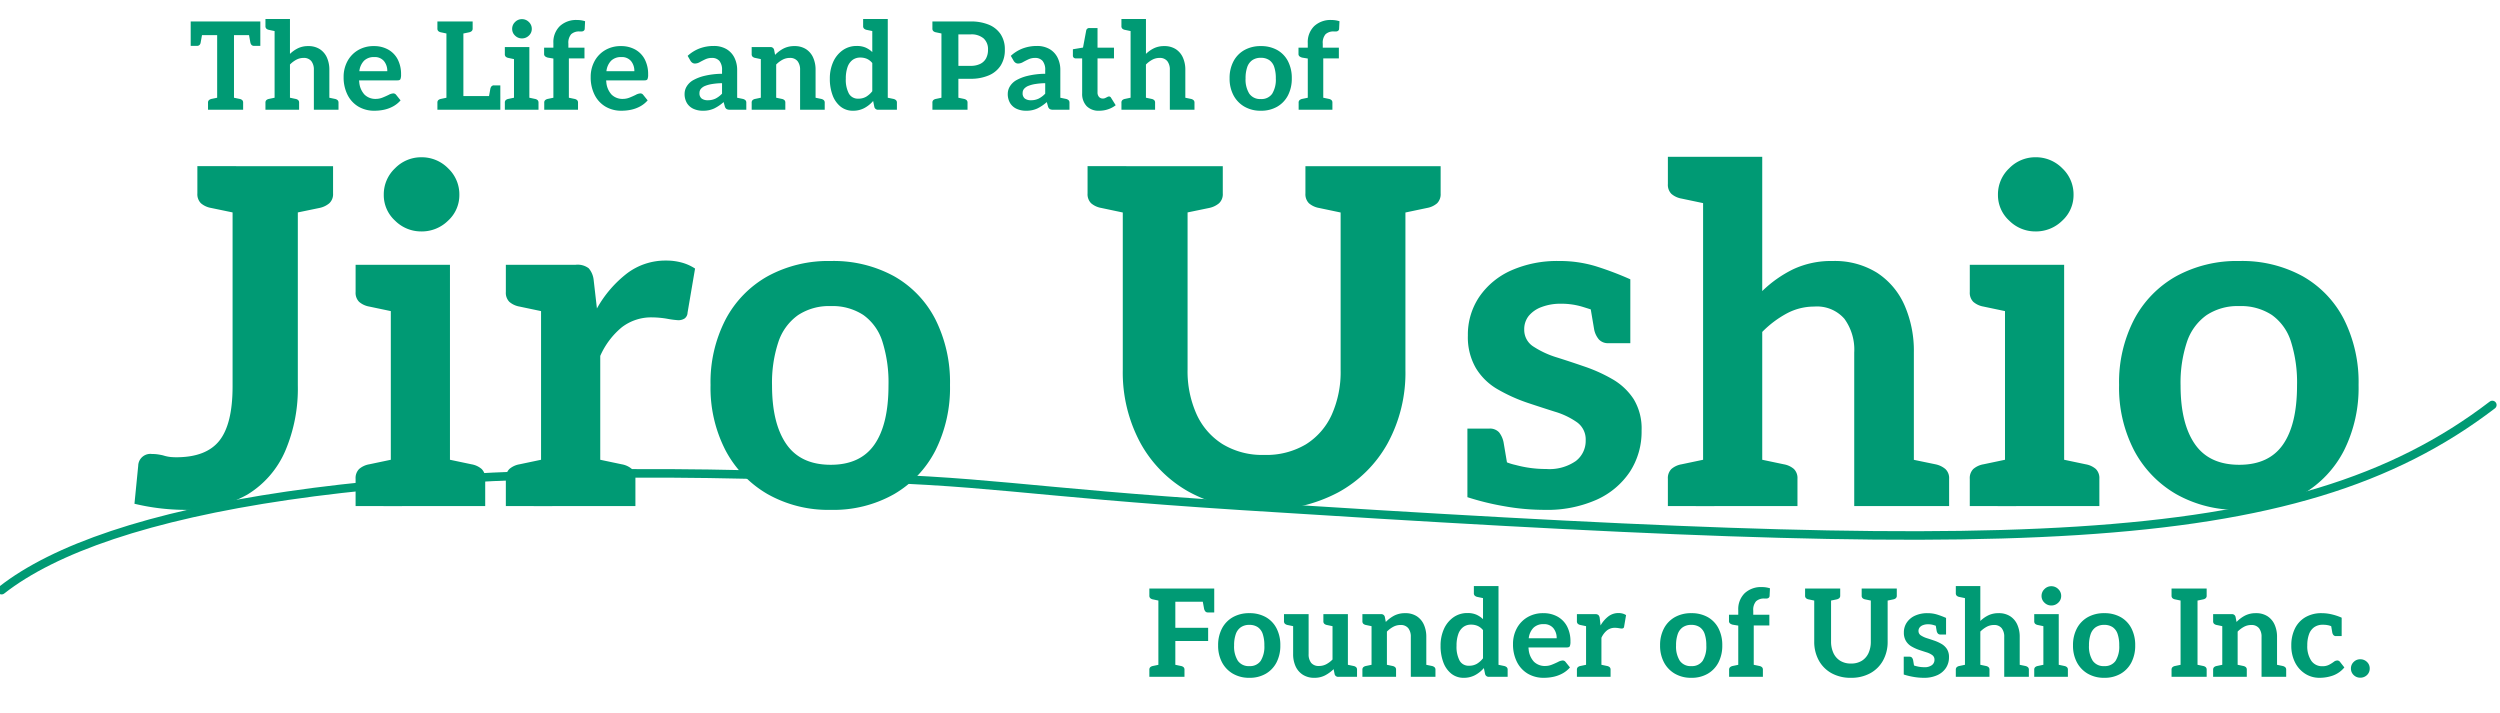 <svg xmlns="http://www.w3.org/2000/svg" width="410" height="117"><defs><clipPath id="a"><path data-name="長方形 4336" transform="translate(79 618)" fill="#fff" stroke="#707070" d="M0 0h410v117H0z"/></clipPath></defs><g data-name="マスクグループ 36" clip-path="url(#a)" transform="translate(-79 -618)"><g data-name="グループ 2712"><path data-name="パス 1280" d="M109.213 701.616a36.144 36.144 0 0 1-8.162-1l.616-6.238a1.989 1.989 0 0 1 2.233-1.925q.385 0 .77.038a9.855 9.855 0 0 1 1.078.193 6.3 6.3 0 0 0 1.271.269q.5.038.885.038 4.928 0 7.084-2.734t2.156-8.893v-36.112h10.7v35.959a26.058 26.058 0 0 1-2.079 10.78 15.58 15.58 0 0 1-6.2 7.122 19.65 19.65 0 0 1-10.352 2.503Zm9.779-56.364-.924 7.777-4.466-.929a3.435 3.435 0 0 1-1.656-.77 2.108 2.108 0 0 1-.577-1.617v-4.466Zm14.63 0v4.466a2.035 2.035 0 0 1-.616 1.617 3.658 3.658 0 0 1-1.617.77l-4.466.924-.924-7.777ZM143.093 701v-39.578h9.7V701Zm-5.775 0v-4.466a2.108 2.108 0 0 1 .578-1.617 3.435 3.435 0 0 1 1.655-.77l4.389-.924 1 7.777Zm13.629 0 1-7.777 4.389.924a3.435 3.435 0 0 1 1.656.77 2.108 2.108 0 0 1 .582 1.617V701Zm-6.006-39.578-1 7.777-4.389-.924a3.435 3.435 0 0 1-1.655-.77 2.108 2.108 0 0 1-.578-1.617v-4.466Zm3.157-5.467a6.037 6.037 0 0 1-4.312-1.771 5.662 5.662 0 0 1-1.848-4.235 5.871 5.871 0 0 1 1.848-4.349 5.971 5.971 0 0 1 4.312-1.809 6.06 6.06 0 0 1 4.389 1.809 5.871 5.871 0 0 1 1.848 4.351 5.662 5.662 0 0 1-1.848 4.235 6.127 6.127 0 0 1-4.389 1.769ZM167.733 701v-39.578h5.7a2.987 2.987 0 0 1 2.116.578 3.491 3.491 0 0 1 .808 1.887l.539 4.7a18.852 18.852 0 0 1 4.966-5.775 10.413 10.413 0 0 1 6.353-2.079 9.513 9.513 0 0 1 2.657.347 7.619 7.619 0 0 1 2.118.963l-1.232 7.238a1.223 1.223 0 0 1-.5.962 1.9 1.9 0 0 1-1.04.27 14.717 14.717 0 0 1-1.771-.231 15.176 15.176 0 0 0-2.464-.231 7.907 7.907 0 0 0-5 1.617 12.721 12.721 0 0 0-3.542 4.7V701Zm7.854 0 1-7.777 4.387.924a3.435 3.435 0 0 1 1.656.77 2.108 2.108 0 0 1 .577 1.617V701Zm-13.629 0v-4.466a2.108 2.108 0 0 1 .578-1.617 3.435 3.435 0 0 1 1.655-.77l4.389-.924 1 7.777Zm7.623-39.578-1 7.777-4.389-.924a3.435 3.435 0 0 1-1.655-.77 2.108 2.108 0 0 1-.578-1.617v-4.466Zm45.661-.616a20.64 20.64 0 0 1 10.395 2.5 17.021 17.021 0 0 1 6.776 7.084 22.938 22.938 0 0 1 2.387 10.742 22.938 22.938 0 0 1-2.387 10.741 17.524 17.524 0 0 1-6.776 7.161 20.149 20.149 0 0 1-10.395 2.582 20.2 20.2 0 0 1-10.356-2.58 17.969 17.969 0 0 1-6.892-7.161 22.347 22.347 0 0 1-2.464-10.741 22.347 22.347 0 0 1 2.464-10.742 17.45 17.45 0 0 1 6.892-7.084 20.7 20.7 0 0 1 10.356-2.502Zm0 33.418q4.851 0 7.161-3.311t2.31-9.7a22.224 22.224 0 0 0-1-7.2 8.445 8.445 0 0 0-3.119-4.351 9.2 9.2 0 0 0-5.351-1.463 9.208 9.208 0 0 0-5.39 1.5 8.776 8.776 0 0 0-3.2 4.389 21.19 21.19 0 0 0-1.039 7.123q0 6.237 2.348 9.625t7.28 3.388Zm71.071 7.392a24.633 24.633 0 0 1-12.281-2.926 20.417 20.417 0 0 1-8.047-8.124 24.344 24.344 0 0 1-2.849-11.9v-33.414h10.626v33.341a17.229 17.229 0 0 0 1.463 7.315 11.284 11.284 0 0 0 4.273 4.928 12.528 12.528 0 0 0 6.814 1.771 12.7 12.7 0 0 0 6.853-1.733 11.161 11.161 0 0 0 4.235-4.851 17.165 17.165 0 0 0 1.463-7.354v-33.417h10.626v33.418a24.148 24.148 0 0 1-2.926 12.05 20.417 20.417 0 0 1-8.124 8.046 24.836 24.836 0 0 1-12.126 2.85Zm-21.329-56.364-1 7.777-4.39-.929a3.435 3.435 0 0 1-1.656-.77 2.108 2.108 0 0 1-.577-1.617v-4.466Zm14.553 0v4.466a2.035 2.035 0 0 1-.616 1.617 3.658 3.658 0 0 1-1.617.77l-4.466.924-.924-7.777Zm21.175 0-1 7.777-4.389-.924a3.435 3.435 0 0 1-1.656-.77 2.108 2.108 0 0 1-.577-1.617v-4.466Zm14.553 0v4.466a2.108 2.108 0 0 1-.577 1.617 3.435 3.435 0 0 1-1.655.77l-4.389.924-1-7.777Zm17.094 56.364a37.807 37.807 0 0 1-6.776-.616 43.532 43.532 0 0 1-5.929-1.463v-6.545l4.62-.154a9.276 9.276 0 0 0 3.311 1.424 18.845 18.845 0 0 0 5 .654 7.6 7.6 0 0 0 4.851-1.309 4.158 4.158 0 0 0 1.617-3.388 3.45 3.45 0 0 0-1.424-2.965 12.5 12.5 0 0 0-3.619-1.733q-2.194-.693-4.5-1.463a27.087 27.087 0 0 1-4.928-2.233 9.964 9.964 0 0 1-3.542-3.465 10.066 10.066 0 0 1-1.309-5.313 11.086 11.086 0 0 1 1.887-6.391 12.457 12.457 0 0 1 5.236-4.312 18.544 18.544 0 0 1 7.816-1.54 20.278 20.278 0 0 1 6.121.885 52.832 52.832 0 0 1 5.583 2.118v4.851l-4.851.616q-1.386-.462-3-.962a11.932 11.932 0 0 0-3.542-.5 8.661 8.661 0 0 0-3.157.539 4.877 4.877 0 0 0-2.118 1.463 3.487 3.487 0 0 0-.732 2.234 3.229 3.229 0 0 0 1.54 2.81 14.934 14.934 0 0 0 3.85 1.771q2.31.732 4.312 1.424a25.54 25.54 0 0 1 4.736 2.118 10.229 10.229 0 0 1 3.5 3.273 9.267 9.267 0 0 1 1.309 5.159 12.046 12.046 0 0 1-1.925 6.776 12.882 12.882 0 0 1-5.467 4.581 19.864 19.864 0 0 1-8.47 1.656Zm7.161-35.035 6.853 1.694v6.006h-3.542a2.035 2.035 0 0 1-1.617-.616 3.658 3.658 0 0 1-.77-1.617ZM326.507 696l-6.853-1.7v-6.006h3.542a2.015 2.015 0 0 1 1.656.616 3.929 3.929 0 0 1 .732 1.617Zm31.8 5v-57.288h9.7v22.022a19.641 19.641 0 0 1 5.082-3.58 14.633 14.633 0 0 1 6.468-1.348 13.083 13.083 0 0 1 7.276 1.925 12.187 12.187 0 0 1 4.5 5.313 18.611 18.611 0 0 1 1.54 7.777V701h-9.779v-25.179a8.592 8.592 0 0 0-1.617-5.544 5.958 5.958 0 0 0-4.928-2 9.519 9.519 0 0 0-4.5 1.117 16.875 16.875 0 0 0-4.042 3.042V701Zm32.725 0 .924-7.777 4.466.924a3.658 3.658 0 0 1 1.617.77 2.035 2.035 0 0 1 .616 1.617V701Zm-38.5 0v-4.466a2.108 2.108 0 0 1 .577-1.617 3.435 3.435 0 0 1 1.656-.77l4.389-.924 1 7.777Zm7.623-57.288-1 7.777-4.389-.924a3.435 3.435 0 0 1-1.656-.77 2.108 2.108 0 0 1-.577-1.617v-4.466ZM366.162 701l1-7.777 4.389.924a3.435 3.435 0 0 1 1.655.77 2.108 2.108 0 0 1 .578 1.617V701Zm41.657 0v-39.578h9.7V701Zm-5.775 0v-4.466a2.108 2.108 0 0 1 .577-1.617 3.435 3.435 0 0 1 1.656-.77l4.389-.924 1 7.777Zm13.63 0 1-7.777 4.389.924a3.435 3.435 0 0 1 1.656.77 2.108 2.108 0 0 1 .577 1.617V701Zm-6.006-39.578-1 7.777-4.389-.924a3.435 3.435 0 0 1-1.656-.77 2.108 2.108 0 0 1-.577-1.617v-4.466Zm3.157-5.467a6.037 6.037 0 0 1-4.312-1.771 5.662 5.662 0 0 1-1.848-4.235 5.871 5.871 0 0 1 1.848-4.351 5.971 5.971 0 0 1 4.312-1.809 6.06 6.06 0 0 1 4.389 1.809 5.871 5.871 0 0 1 1.848 4.351 5.662 5.662 0 0 1-1.848 4.235 6.127 6.127 0 0 1-4.39 1.771Zm33.418 4.851a20.641 20.641 0 0 1 10.4 2.5 17.022 17.022 0 0 1 6.776 7.084 22.938 22.938 0 0 1 2.387 10.742 22.938 22.938 0 0 1-2.387 10.741 17.525 17.525 0 0 1-6.776 7.161 20.15 20.15 0 0 1-10.4 2.58 20.2 20.2 0 0 1-10.357-2.58 17.969 17.969 0 0 1-6.891-7.161 22.347 22.347 0 0 1-2.464-10.741 22.347 22.347 0 0 1 2.464-10.742 17.45 17.45 0 0 1 6.891-7.084 20.7 20.7 0 0 1 10.356-2.5Zm0 33.418q4.851 0 7.161-3.311t2.31-9.7a22.224 22.224 0 0 0-1-7.2 8.445 8.445 0 0 0-3.118-4.351 9.2 9.2 0 0 0-5.352-1.463 9.208 9.208 0 0 0-5.39 1.5 8.776 8.776 0 0 0-3.2 4.389 21.189 21.189 0 0 0-1.04 7.123q0 6.237 2.349 9.625t7.279 3.388Z" fill="#009a74"/><path data-name="パス 1279" d="M114.614 636v-12.24h-4.34v-2.24h11.42v2.24h-4.32V636Zm-1.5 0v-1.16a.528.528 0 0 1 .16-.42.95.95 0 0 1 .42-.2l1.16-.24.24 2.02Zm3.78 0 .24-2.02 1.16.24a.892.892 0 0 1 .43.2.548.548 0 0 1 .15.42V636Zm2.86-12.72 1.94.48v1.76h-1.02a.548.548 0 0 1-.42-.15.892.892 0 0 1-.2-.43Zm-7.54 0-.3 1.66a.736.736 0 0 1-.19.43.554.554 0 0 1-.41.15h-1.04v-1.76Zm11.82 12.72v-14.88h2.52v5.72a5.1 5.1 0 0 1 1.32-.93 3.8 3.8 0 0 1 1.68-.35 3.4 3.4 0 0 1 1.89.5 3.165 3.165 0 0 1 1.17 1.38 4.834 4.834 0 0 1 .4 2.02V636h-2.54v-6.54a2.232 2.232 0 0 0-.42-1.44 1.547 1.547 0 0 0-1.28-.52 2.473 2.473 0 0 0-1.17.29 4.383 4.383 0 0 0-1.05.79V636Zm8.5 0 .24-2.02 1.16.24a.95.95 0 0 1 .42.2.528.528 0 0 1 .16.42V636Zm-10 0v-1.16a.548.548 0 0 1 .15-.42.892.892 0 0 1 .43-.2l1.14-.24.26 2.02Zm1.98-14.88-.26 2.02-1.14-.24a.892.892 0 0 1-.43-.2.548.548 0 0 1-.15-.42v-1.16Zm1.56 14.88.26-2.02 1.14.24a.892.892 0 0 1 .43.2.548.548 0 0 1 .15.42V636Zm14.36.16a5.075 5.075 0 0 1-2.68-.69 4.666 4.666 0 0 1-1.77-1.94 6.338 6.338 0 0 1-.63-2.89 5.37 5.37 0 0 1 .62-2.59 4.66 4.66 0 0 1 1.74-1.82 4.967 4.967 0 0 1 2.6-.67 4.7 4.7 0 0 1 2.35.57 3.9 3.9 0 0 1 1.56 1.61 5.238 5.238 0 0 1 .55 2.48 1.939 1.939 0 0 1-.1.75q-.1.21-.48.21h-6.3v.12a.377.377 0 0 0 .02.12 3.4 3.4 0 0 0 .87 2.1 2.548 2.548 0 0 0 1.87.7 2.919 2.919 0 0 0 1.09-.22q.55-.22 1.01-.45a1.785 1.785 0 0 1 .74-.23.568.568 0 0 1 .46.22l.74.92a4.4 4.4 0 0 1-1.25 1 5.489 5.489 0 0 1-1.48.54 7.5 7.5 0 0 1-1.53.16Zm-2.5-6.48h4.58a2.535 2.535 0 0 0-.54-1.66 1.947 1.947 0 0 0-1.6-.66 2.278 2.278 0 0 0-1.67.6 2.911 2.911 0 0 0-.77 1.72Zm14.28 6.32v-14.48h2.78v12.24h6.06V636Zm6.9-1.78.3-1.64a.892.892 0 0 1 .2-.43.548.548 0 0 1 .42-.15h1.02v1.76Zm-8.38 1.78v-1.16a.548.548 0 0 1 .15-.42.892.892 0 0 1 .43-.2l1.14-.24.26 2.02Zm1.98-14.48-.26 2.02-1.14-.24a.892.892 0 0 1-.43-.2.548.548 0 0 1-.15-.42v-1.16Zm3.8 0v1.16a.528.528 0 0 1-.16.42.95.95 0 0 1-.42.2l-1.16.24-.24-2.02Zm6.78 14.48v-10.28h2.52V636Zm-1.5 0v-1.16a.548.548 0 0 1 .15-.42.892.892 0 0 1 .43-.2l1.14-.24.26 2.02Zm3.54 0 .26-2.02 1.14.24a.892.892 0 0 1 .43.2.548.548 0 0 1 .15.42V636Zm-1.56-10.28-.26 2.02-1.14-.24a.892.892 0 0 1-.43-.2.548.548 0 0 1-.15-.42v-1.16Zm.82-1.42a1.568 1.568 0 0 1-1.12-.46 1.471 1.471 0 0 1-.48-1.1 1.525 1.525 0 0 1 .48-1.13 1.551 1.551 0 0 1 1.12-.47 1.574 1.574 0 0 1 1.14.47 1.525 1.525 0 0 1 .48 1.13 1.471 1.471 0 0 1-.48 1.1 1.591 1.591 0 0 1-1.14.46Zm5.16 11.7v-8.4l-.86-.14a1.209 1.209 0 0 1-.47-.2.488.488 0 0 1-.19-.42v-1.02h1.52v-.76a3.663 3.663 0 0 1 1.05-2.77 3.911 3.911 0 0 1 2.83-1.01 4.406 4.406 0 0 1 .68.05 4.444 4.444 0 0 1 .64.15l-.06 1.24a.413.413 0 0 1-.18.34.6.6 0 0 1-.32.1h-.34a1.9 1.9 0 0 0-1.38.45 2.122 2.122 0 0 0-.46 1.55v.66h2.64v1.76h-2.56V636Zm-1.5 0v-1.16a.528.528 0 0 1 .16-.42.95.95 0 0 1 .42-.2l1.16-.24.24 2.02Zm3.56 0 .26-2.02 1.14.24a.892.892 0 0 1 .43.2.548.548 0 0 1 .15.42V636Zm9.14.16a5.075 5.075 0 0 1-2.68-.69 4.666 4.666 0 0 1-1.77-1.94 6.338 6.338 0 0 1-.63-2.89 5.369 5.369 0 0 1 .62-2.59 4.66 4.66 0 0 1 1.74-1.82 4.967 4.967 0 0 1 2.6-.67 4.7 4.7 0 0 1 2.35.57 3.9 3.9 0 0 1 1.56 1.61 5.238 5.238 0 0 1 .55 2.48 1.939 1.939 0 0 1-.1.75q-.1.21-.48.21h-6.3v.12a.378.378 0 0 0 .02.12 3.4 3.4 0 0 0 .87 2.1 2.548 2.548 0 0 0 1.87.7 2.918 2.918 0 0 0 1.09-.22q.55-.22 1.01-.45a1.785 1.785 0 0 1 .74-.23.568.568 0 0 1 .46.22l.74.92a4.4 4.4 0 0 1-1.25 1 5.49 5.49 0 0 1-1.48.54 7.5 7.5 0 0 1-1.53.16Zm-2.5-6.48h4.58a2.535 2.535 0 0 0-.54-1.66 1.947 1.947 0 0 0-1.6-.66 2.278 2.278 0 0 0-1.67.6 2.911 2.911 0 0 0-.77 1.72Zm15.82 6.48a3.624 3.624 0 0 1-1.56-.32 2.423 2.423 0 0 1-1.06-.94 2.9 2.9 0 0 1-.38-1.54 2.35 2.35 0 0 1 .31-1.13 2.959 2.959 0 0 1 1.01-1.03 7.173 7.173 0 0 1 1.9-.75 12.859 12.859 0 0 1 2.92-.35v-.58a2.279 2.279 0 0 0-.43-1.53 1.574 1.574 0 0 0-1.25-.49 2.486 2.486 0 0 0-1.07.23q-.49.23-.9.46a1.615 1.615 0 0 1-.79.23.738.738 0 0 1-.45-.14 1.007 1.007 0 0 1-.29-.32l-.46-.8a6.066 6.066 0 0 1 1.97-1.22 6.544 6.544 0 0 1 2.31-.4 4.03 4.03 0 0 1 2.06.5 3.345 3.345 0 0 1 1.32 1.4 4.509 4.509 0 0 1 .46 2.08V636h-1.14a1.265 1.265 0 0 1-.57-.1.751.751 0 0 1-.31-.44l-.2-.72a7 7 0 0 1-1.55 1.05 4.239 4.239 0 0 1-1.85.37Zm.8-1.72a2.847 2.847 0 0 0 1.27-.27 3.878 3.878 0 0 0 1.07-.81v-1.72a11.75 11.75 0 0 0-1.57.13 5.4 5.4 0 0 0-1.16.3 1.84 1.84 0 0 0-.72.48 1.022 1.022 0 0 0-.25.69 1.076 1.076 0 0 0 .37.93 1.644 1.644 0 0 0 .99.27Zm4.32 1.56.26-2.02 1.16.24a.95.95 0 0 1 .42.2.528.528 0 0 1 .16.42V636Zm4.38 0v-10.28h1.54a.587.587 0 0 1 .64.46l.16.82a5.351 5.351 0 0 1 1.4-1.05 3.849 3.849 0 0 1 1.78-.39 3.4 3.4 0 0 1 1.89.5 3.165 3.165 0 0 1 1.17 1.38 4.834 4.834 0 0 1 .4 2.02V636h-2.54v-6.54a2.232 2.232 0 0 0-.42-1.44 1.547 1.547 0 0 0-1.28-.52 2.473 2.473 0 0 0-1.17.29 4.383 4.383 0 0 0-1.05.79V636Zm-1.5 0v-1.16a.548.548 0 0 1 .15-.42.892.892 0 0 1 .43-.2l1.14-.24.26 2.02Zm3.54 0 .26-2.02 1.14.24a.892.892 0 0 1 .43.2.548.548 0 0 1 .15.42V636Zm6.46 0 .24-2.02 1.16.24a.95.95 0 0 1 .42.2.528.528 0 0 1 .16.42V636Zm-8.02-10.28-.26 2.02-1.14-.24a.892.892 0 0 1-.43-.2.548.548 0 0 1-.15-.42v-1.16Zm14.64 10.44a3.18 3.18 0 0 1-2.03-.67 4.261 4.261 0 0 1-1.31-1.85 7.515 7.515 0 0 1-.46-2.74 6.56 6.56 0 0 1 .54-2.72 4.676 4.676 0 0 1 1.54-1.92 3.9 3.9 0 0 1 2.34-.72 3.546 3.546 0 0 1 1.46.27 3.811 3.811 0 0 1 1.08.73v-5.42h2.54V636h-1.56a.605.605 0 0 1-.64-.46l-.2-.98a5.019 5.019 0 0 1-1.44 1.16 3.871 3.871 0 0 1-1.86.44Zm.86-1.98a2.506 2.506 0 0 0 1.3-.32 3.692 3.692 0 0 0 1-.9v-4.62a2.4 2.4 0 0 0-.9-.7 2.677 2.677 0 0 0-1.04-.2 2.112 2.112 0 0 0-1.31.4 2.477 2.477 0 0 0-.81 1.17 5.566 5.566 0 0 0-.28 1.89 4.831 4.831 0 0 0 .5 2.44 1.669 1.669 0 0 0 1.54.84Zm2.8-13.06-.26 2.02-1.16-.24a.95.95 0 0 1-.42-.2.528.528 0 0 1-.16-.42v-1.16Zm1.54 14.88.26-2.02 1.16.24a.95.95 0 0 1 .42.2.528.528 0 0 1 .16.42V636Zm9.3 0v-14.48h4.78a7.636 7.636 0 0 1 2.99.53 4.274 4.274 0 0 1 1.94 1.56 4.444 4.444 0 0 1 .69 2.53 4.7 4.7 0 0 1-.69 2.62 4.313 4.313 0 0 1-1.96 1.61 7.425 7.425 0 0 1-2.97.55h-2V636Zm2.78-7.2h2a3.511 3.511 0 0 0 1.58-.32 2.154 2.154 0 0 0 .96-.91 2.962 2.962 0 0 0 .32-1.43 2.371 2.371 0 0 0-.72-1.84 3.069 3.069 0 0 0-2.14-.66h-2Zm-4.26 7.2v-1.16a.548.548 0 0 1 .15-.42.892.892 0 0 1 .43-.2l1.14-.24.26 2.02Zm1.98-14.48-.26 2.02-1.14-.24a.892.892 0 0 1-.43-.2.548.548 0 0 1-.15-.42v-1.16Zm1.8 14.48.24-2.02 1.16.24a.95.95 0 0 1 .42.2.528.528 0 0 1 .16.42V636Zm11.58.16a3.624 3.624 0 0 1-1.56-.32 2.423 2.423 0 0 1-1.06-.94 2.9 2.9 0 0 1-.38-1.54 2.35 2.35 0 0 1 .31-1.13 2.959 2.959 0 0 1 1.01-1.03 7.173 7.173 0 0 1 1.9-.75 12.859 12.859 0 0 1 2.92-.35v-.58a2.279 2.279 0 0 0-.43-1.53 1.574 1.574 0 0 0-1.25-.49 2.486 2.486 0 0 0-1.07.23q-.49.23-.9.46a1.615 1.615 0 0 1-.79.23.738.738 0 0 1-.45-.14 1.007 1.007 0 0 1-.29-.32l-.46-.8a6.066 6.066 0 0 1 1.97-1.22 6.544 6.544 0 0 1 2.31-.4 4.03 4.03 0 0 1 2.06.5 3.344 3.344 0 0 1 1.32 1.4 4.509 4.509 0 0 1 .46 2.08V636h-1.14a1.265 1.265 0 0 1-.57-.1.751.751 0 0 1-.31-.44l-.2-.72a7 7 0 0 1-1.55 1.05 4.239 4.239 0 0 1-1.85.37Zm.8-1.72a2.847 2.847 0 0 0 1.27-.27 3.877 3.877 0 0 0 1.07-.81v-1.72a11.751 11.751 0 0 0-1.57.13 5.4 5.4 0 0 0-1.16.3 1.84 1.84 0 0 0-.72.48 1.022 1.022 0 0 0-.25.69 1.076 1.076 0 0 0 .37.93 1.644 1.644 0 0 0 .99.27Zm4.32 1.56.26-2.02 1.16.24a.95.95 0 0 1 .42.2.528.528 0 0 1 .16.42V636Zm6.88.16a2.736 2.736 0 0 1-2.07-.76 2.906 2.906 0 0 1-.73-2.1v-5.72h-1.04a.5.5 0 0 1-.34-.12.474.474 0 0 1-.14-.38v-1l1.66-.28.52-2.78a.5.5 0 0 1 .56-.42h1.3v3.22h2.7v1.76h-2.7v5.56a1.09 1.09 0 0 0 .24.75.814.814 0 0 0 .64.27.882.882 0 0 0 .4-.09l.34-.17a.645.645 0 0 1 .28-.08.391.391 0 0 1 .32.22l.76 1.22a4.243 4.243 0 0 1-1.24.66 4.47 4.47 0 0 1-1.46.24Zm5.14-.16v-14.88h2.52v5.72a5.1 5.1 0 0 1 1.32-.93 3.8 3.8 0 0 1 1.68-.35 3.4 3.4 0 0 1 1.89.5 3.165 3.165 0 0 1 1.17 1.38 4.834 4.834 0 0 1 .4 2.02V636h-2.54v-6.54a2.232 2.232 0 0 0-.42-1.44 1.547 1.547 0 0 0-1.28-.52 2.473 2.473 0 0 0-1.17.29 4.383 4.383 0 0 0-1.05.79V636Zm8.5 0 .24-2.02 1.16.24a.95.95 0 0 1 .42.2.528.528 0 0 1 .16.42V636Zm-10 0v-1.16a.548.548 0 0 1 .15-.42.892.892 0 0 1 .43-.2l1.14-.24.26 2.02Zm1.98-14.88-.26 2.02-1.14-.24a.892.892 0 0 1-.43-.2.548.548 0 0 1-.15-.42v-1.16Zm1.56 14.88.26-2.02 1.14.24a.892.892 0 0 1 .43.2.548.548 0 0 1 .15.42V636Zm19.32-10.44a5.361 5.361 0 0 1 2.7.65 4.421 4.421 0 0 1 1.76 1.84 5.958 5.958 0 0 1 .62 2.79 5.958 5.958 0 0 1-.62 2.79 4.552 4.552 0 0 1-1.76 1.86 5.234 5.234 0 0 1-2.7.67 5.247 5.247 0 0 1-2.69-.67 4.667 4.667 0 0 1-1.79-1.86 5.8 5.8 0 0 1-.64-2.79 5.8 5.8 0 0 1 .64-2.79 4.533 4.533 0 0 1 1.79-1.84 5.375 5.375 0 0 1 2.69-.65Zm0 8.68a2.112 2.112 0 0 0 1.86-.86 4.4 4.4 0 0 0 .6-2.52 5.773 5.773 0 0 0-.26-1.87 2.194 2.194 0 0 0-.81-1.13 2.39 2.39 0 0 0-1.39-.38 2.392 2.392 0 0 0-1.4.39 2.28 2.28 0 0 0-.83 1.14 5.5 5.5 0 0 0-.27 1.85 4.356 4.356 0 0 0 .61 2.5 2.141 2.141 0 0 0 1.89.88Zm7.7 1.76v-8.4l-.86-.14a1.209 1.209 0 0 1-.47-.2.488.488 0 0 1-.19-.42v-1.02h1.52v-.76a3.663 3.663 0 0 1 1.05-2.77 3.911 3.911 0 0 1 2.83-1.01 4.406 4.406 0 0 1 .68.05 4.444 4.444 0 0 1 .64.15l-.06 1.24a.413.413 0 0 1-.18.34.6.6 0 0 1-.32.1h-.34a1.9 1.9 0 0 0-1.38.45 2.122 2.122 0 0 0-.46 1.55v.66h2.64v1.76h-2.56V636Zm-1.5 0v-1.16a.528.528 0 0 1 .16-.42.95.95 0 0 1 .42-.2l1.16-.24.24 2.02Zm3.56 0 .26-2.02 1.14.24a.892.892 0 0 1 .43.2.548.548 0 0 1 .15.42V636Z" fill="#009a74"/><path data-name="パス 1278" d="M268.974 729v-14.48h9.16v2.16h-6.38v4.28h5.38v2.16h-5.38V729Zm7.2-12.78 1.96.46v1.76h-1.04a.52.52 0 0 1-.4-.15 1.041 1.041 0 0 1-.22-.43Zm-6.7-1.7-.26 2.02-1.14-.24a.892.892 0 0 1-.43-.2.548.548 0 0 1-.15-.42v-1.16Zm-1.98 14.48v-1.16a.548.548 0 0 1 .15-.42.892.892 0 0 1 .43-.2l1.14-.24.26 2.02Zm3.78 0 .26-2.02 1.14.24a.892.892 0 0 1 .43.2.548.548 0 0 1 .15.42V729Zm12.62-10.44a5.361 5.361 0 0 1 2.7.65 4.421 4.421 0 0 1 1.76 1.84 5.958 5.958 0 0 1 .62 2.79 5.958 5.958 0 0 1-.62 2.79 4.552 4.552 0 0 1-1.76 1.86 5.234 5.234 0 0 1-2.7.67 5.247 5.247 0 0 1-2.69-.67 4.667 4.667 0 0 1-1.79-1.86 5.8 5.8 0 0 1-.64-2.79 5.8 5.8 0 0 1 .64-2.79 4.533 4.533 0 0 1 1.79-1.84 5.375 5.375 0 0 1 2.69-.65Zm0 8.68a2.112 2.112 0 0 0 1.86-.86 4.4 4.4 0 0 0 .6-2.52 5.772 5.772 0 0 0-.26-1.87 2.194 2.194 0 0 0-.81-1.13 2.39 2.39 0 0 0-1.39-.38 2.392 2.392 0 0 0-1.4.39 2.28 2.28 0 0 0-.83 1.14 5.5 5.5 0 0 0-.27 1.85 4.356 4.356 0 0 0 .61 2.5 2.141 2.141 0 0 0 1.89.88Zm10.66 1.92a3.4 3.4 0 0 1-1.9-.51 3.218 3.218 0 0 1-1.18-1.38 4.765 4.765 0 0 1-.4-2.01v-6.54h2.54v6.54a2.224 2.224 0 0 0 .42 1.45 1.562 1.562 0 0 0 1.28.51 2.525 2.525 0 0 0 1.18-.28 4.244 4.244 0 0 0 1.04-.78v-7.44h2.52V729h-1.54a.587.587 0 0 1-.64-.46l-.16-.8a6.068 6.068 0 0 1-1.4 1.02 3.724 3.724 0 0 1-1.76.4Zm5.02-.16.26-2.02 1.14.24a.892.892 0 0 1 .43.2.548.548 0 0 1 .15.42V729Zm-8.02-10.28-.24 2.02-1.16-.24a.95.95 0 0 1-.42-.2.528.528 0 0 1-.16-.42v-1.16Zm6.46 0-.26 2.02-1.14-.24a.892.892 0 0 1-.43-.2.548.548 0 0 1-.15-.42v-1.16Zm5.92 10.28v-10.28h1.54a.587.587 0 0 1 .64.46l.16.82a5.351 5.351 0 0 1 1.4-1.05 3.849 3.849 0 0 1 1.78-.39 3.4 3.4 0 0 1 1.89.5 3.165 3.165 0 0 1 1.17 1.38 4.834 4.834 0 0 1 .4 2.02V729h-2.54v-6.54a2.232 2.232 0 0 0-.42-1.44 1.547 1.547 0 0 0-1.28-.52 2.473 2.473 0 0 0-1.17.29 4.383 4.383 0 0 0-1.05.79V729Zm-1.5 0v-1.16a.548.548 0 0 1 .15-.42.892.892 0 0 1 .43-.2l1.14-.24.26 2.02Zm3.54 0 .26-2.02 1.14.24a.892.892 0 0 1 .43.2.548.548 0 0 1 .15.42V729Zm6.46 0 .24-2.02 1.16.24a.95.95 0 0 1 .42.2.528.528 0 0 1 .16.42V729Zm-8.02-10.28-.26 2.02-1.14-.24a.892.892 0 0 1-.43-.2.548.548 0 0 1-.15-.42v-1.16Zm14.64 10.44a3.18 3.18 0 0 1-2.03-.67 4.261 4.261 0 0 1-1.31-1.85 7.515 7.515 0 0 1-.46-2.74 6.56 6.56 0 0 1 .54-2.72 4.676 4.676 0 0 1 1.54-1.92 3.9 3.9 0 0 1 2.34-.72 3.547 3.547 0 0 1 1.46.27 3.811 3.811 0 0 1 1.08.73v-5.42h2.54V729h-1.56a.605.605 0 0 1-.64-.46l-.2-.98a5.02 5.02 0 0 1-1.44 1.16 3.871 3.871 0 0 1-1.86.44Zm.86-1.98a2.506 2.506 0 0 0 1.3-.32 3.692 3.692 0 0 0 1-.9v-4.62a2.4 2.4 0 0 0-.9-.7 2.677 2.677 0 0 0-1.04-.2 2.112 2.112 0 0 0-1.31.4 2.477 2.477 0 0 0-.81 1.17 5.566 5.566 0 0 0-.28 1.89 4.831 4.831 0 0 0 .5 2.44 1.669 1.669 0 0 0 1.54.84Zm2.8-13.06-.26 2.02-1.16-.24a.95.95 0 0 1-.42-.2.528.528 0 0 1-.16-.42v-1.16Zm1.54 14.88.26-2.02 1.16.24a.95.95 0 0 1 .42.2.528.528 0 0 1 .16.42V729Zm7.96.16a5.075 5.075 0 0 1-2.68-.69 4.666 4.666 0 0 1-1.77-1.94 6.338 6.338 0 0 1-.63-2.89 5.37 5.37 0 0 1 .62-2.59 4.66 4.66 0 0 1 1.74-1.82 4.967 4.967 0 0 1 2.6-.67 4.7 4.7 0 0 1 2.35.57 3.9 3.9 0 0 1 1.56 1.61 5.238 5.238 0 0 1 .55 2.48 1.938 1.938 0 0 1-.1.75q-.1.21-.48.21h-6.3v.12a.378.378 0 0 0 .02.12 3.4 3.4 0 0 0 .87 2.1 2.548 2.548 0 0 0 1.87.7 2.919 2.919 0 0 0 1.09-.22q.55-.22 1.01-.45a1.785 1.785 0 0 1 .74-.23.568.568 0 0 1 .46.22l.74.92a4.4 4.4 0 0 1-1.25 1 5.489 5.489 0 0 1-1.48.54 7.5 7.5 0 0 1-1.53.16Zm-2.5-6.48h4.58a2.535 2.535 0 0 0-.54-1.66 1.947 1.947 0 0 0-1.6-.66 2.278 2.278 0 0 0-1.67.6 2.911 2.911 0 0 0-.77 1.72Zm9.4 6.32v-10.28h1.48a.776.776 0 0 1 .55.15.907.907 0 0 1 .21.49l.14 1.22a4.9 4.9 0 0 1 1.29-1.5 2.7 2.7 0 0 1 1.65-.54 2.471 2.471 0 0 1 .69.09 1.979 1.979 0 0 1 .55.25l-.32 1.88a.318.318 0 0 1-.13.25.493.493 0 0 1-.27.07 3.823 3.823 0 0 1-.46-.06 3.942 3.942 0 0 0-.64-.06 2.054 2.054 0 0 0-1.3.42 3.3 3.3 0 0 0-.92 1.22v6.4Zm2.04 0 .26-2.02 1.14.24a.892.892 0 0 1 .43.2.548.548 0 0 1 .15.42V729Zm-3.54 0v-1.16a.548.548 0 0 1 .15-.42.892.892 0 0 1 .43-.2l1.14-.24.26 2.02Zm1.98-10.28-.26 2.02-1.14-.24a.892.892 0 0 1-.43-.2.548.548 0 0 1-.15-.42v-1.16Zm16.78-.16a5.361 5.361 0 0 1 2.7.65 4.421 4.421 0 0 1 1.76 1.84 5.958 5.958 0 0 1 .62 2.79 5.958 5.958 0 0 1-.62 2.79 4.552 4.552 0 0 1-1.76 1.86 5.234 5.234 0 0 1-2.7.67 5.247 5.247 0 0 1-2.69-.67 4.667 4.667 0 0 1-1.79-1.86 5.8 5.8 0 0 1-.64-2.79 5.8 5.8 0 0 1 .64-2.79 4.532 4.532 0 0 1 1.79-1.84 5.375 5.375 0 0 1 2.69-.65Zm0 8.68a2.112 2.112 0 0 0 1.86-.86 4.4 4.4 0 0 0 .6-2.52 5.772 5.772 0 0 0-.26-1.87 2.194 2.194 0 0 0-.81-1.13 2.39 2.39 0 0 0-1.39-.38 2.392 2.392 0 0 0-1.4.39 2.28 2.28 0 0 0-.83 1.14 5.5 5.5 0 0 0-.27 1.85 4.356 4.356 0 0 0 .61 2.5 2.141 2.141 0 0 0 1.89.88Zm7.7 1.76v-8.4l-.86-.14a1.209 1.209 0 0 1-.47-.2.488.488 0 0 1-.19-.42v-1.02h1.52v-.76a3.663 3.663 0 0 1 1.05-2.77 3.911 3.911 0 0 1 2.83-1.01 4.406 4.406 0 0 1 .68.05 4.444 4.444 0 0 1 .64.15l-.06 1.24a.413.413 0 0 1-.18.34.6.6 0 0 1-.32.1h-.34a1.9 1.9 0 0 0-1.38.45 2.122 2.122 0 0 0-.46 1.55v.66h2.64v1.76h-2.56V729Zm-1.5 0v-1.16a.528.528 0 0 1 .16-.42.95.95 0 0 1 .42-.2l1.16-.24.24 2.02Zm3.56 0 .26-2.02 1.14.24a.892.892 0 0 1 .43.2.548.548 0 0 1 .15.42V729Zm16.42.16a6.4 6.4 0 0 1-3.19-.76 5.3 5.3 0 0 1-2.09-2.11 6.323 6.323 0 0 1-.74-3.09v-8.68h2.76v8.66a4.475 4.475 0 0 0 .38 1.9 2.931 2.931 0 0 0 1.11 1.28 3.254 3.254 0 0 0 1.77.46 3.3 3.3 0 0 0 1.78-.45 2.9 2.9 0 0 0 1.1-1.26 4.458 4.458 0 0 0 .38-1.91v-8.68h2.76v8.68a6.272 6.272 0 0 1-.76 3.13 5.3 5.3 0 0 1-2.11 2.09 6.451 6.451 0 0 1-3.15.74Zm-5.54-14.64-.26 2.02-1.14-.24a.892.892 0 0 1-.43-.2.548.548 0 0 1-.15-.42v-1.16Zm3.78 0v1.16a.528.528 0 0 1-.16.42.95.95 0 0 1-.42.2l-1.16.24-.24-2.02Zm5.5 0-.26 2.02-1.14-.24a.892.892 0 0 1-.43-.2.548.548 0 0 1-.15-.42v-1.16Zm3.78 0v1.16a.548.548 0 0 1-.15.42.892.892 0 0 1-.43.2l-1.14.24-.26-2.02Zm4.44 14.64a9.82 9.82 0 0 1-1.76-.16 11.307 11.307 0 0 1-1.54-.38v-1.7l1.2-.04a2.41 2.41 0 0 0 .86.37 4.895 4.895 0 0 0 1.3.17 1.973 1.973 0 0 0 1.26-.34 1.08 1.08 0 0 0 .42-.88.9.9 0 0 0-.37-.77 3.248 3.248 0 0 0-.94-.45q-.57-.18-1.17-.38a7.035 7.035 0 0 1-1.28-.58 2.588 2.588 0 0 1-.92-.9 2.614 2.614 0 0 1-.34-1.38 2.88 2.88 0 0 1 .49-1.66 3.236 3.236 0 0 1 1.36-1.12 4.817 4.817 0 0 1 2.03-.4 5.267 5.267 0 0 1 1.59.23 13.722 13.722 0 0 1 1.45.55v1.26l-1.26.16q-.36-.12-.78-.25a3.1 3.1 0 0 0-.92-.13 2.25 2.25 0 0 0-.82.14 1.267 1.267 0 0 0-.55.38.906.906 0 0 0-.19.58.839.839 0 0 0 .4.73 3.879 3.879 0 0 0 1 .46q.6.19 1.12.37a6.634 6.634 0 0 1 1.23.55 2.657 2.657 0 0 1 .91.85 2.407 2.407 0 0 1 .34 1.34 3.129 3.129 0 0 1-.5 1.76 3.346 3.346 0 0 1-1.42 1.19 5.159 5.159 0 0 1-2.2.43Zm1.86-9.1 1.78.44v1.56h-.92a.528.528 0 0 1-.42-.16.95.95 0 0 1-.2-.42Zm-3.38 7.64-1.78-.44v-1.56h.92a.523.523 0 0 1 .43.16 1.021 1.021 0 0 1 .19.42Zm8.26 1.3v-14.88h2.52v5.72a5.1 5.1 0 0 1 1.32-.93 3.8 3.8 0 0 1 1.68-.35 3.4 3.4 0 0 1 1.89.5 3.165 3.165 0 0 1 1.17 1.38 4.834 4.834 0 0 1 .4 2.02V729h-2.54v-6.54a2.232 2.232 0 0 0-.42-1.44 1.547 1.547 0 0 0-1.28-.52 2.473 2.473 0 0 0-1.17.29 4.383 4.383 0 0 0-1.05.79V729Zm8.5 0 .24-2.02 1.16.24a.95.95 0 0 1 .42.2.528.528 0 0 1 .16.42V729Zm-10 0v-1.16a.548.548 0 0 1 .15-.42.892.892 0 0 1 .43-.2l1.14-.24.26 2.02Zm1.98-14.88-.26 2.02-1.14-.24a.892.892 0 0 1-.43-.2.548.548 0 0 1-.15-.42v-1.16Zm1.56 14.88.26-2.02 1.14.24a.892.892 0 0 1 .43.2.548.548 0 0 1 .15.42V729Zm10.82 0v-10.28h2.52V729Zm-1.5 0v-1.16a.548.548 0 0 1 .15-.42.892.892 0 0 1 .43-.2l1.14-.24.26 2.02Zm3.54 0 .26-2.02 1.14.24a.892.892 0 0 1 .43.2.548.548 0 0 1 .15.42V729Zm-1.56-10.28-.26 2.02-1.14-.24a.892.892 0 0 1-.43-.2.548.548 0 0 1-.15-.42v-1.16Zm.82-1.42a1.568 1.568 0 0 1-1.12-.46 1.471 1.471 0 0 1-.48-1.1 1.525 1.525 0 0 1 .48-1.13 1.551 1.551 0 0 1 1.12-.47 1.574 1.574 0 0 1 1.14.47 1.525 1.525 0 0 1 .48 1.13 1.471 1.471 0 0 1-.48 1.1 1.591 1.591 0 0 1-1.14.46Zm8.68 1.26a5.361 5.361 0 0 1 2.7.65 4.421 4.421 0 0 1 1.76 1.84 5.958 5.958 0 0 1 .62 2.79 5.958 5.958 0 0 1-.62 2.79 4.552 4.552 0 0 1-1.76 1.86 5.234 5.234 0 0 1-2.7.67 5.247 5.247 0 0 1-2.69-.67 4.667 4.667 0 0 1-1.79-1.86 5.8 5.8 0 0 1-.64-2.79 5.8 5.8 0 0 1 .64-2.79 4.533 4.533 0 0 1 1.79-1.84 5.375 5.375 0 0 1 2.69-.65Zm0 8.68a2.112 2.112 0 0 0 1.86-.86 4.4 4.4 0 0 0 .6-2.52 5.773 5.773 0 0 0-.26-1.87 2.194 2.194 0 0 0-.81-1.13 2.39 2.39 0 0 0-1.39-.38 2.392 2.392 0 0 0-1.4.39 2.28 2.28 0 0 0-.83 1.14 5.5 5.5 0 0 0-.27 1.85 4.356 4.356 0 0 0 .61 2.5 2.141 2.141 0 0 0 1.89.88Zm12.52 1.76v-14.48h2.78V729Zm-1.48 0v-1.16a.548.548 0 0 1 .15-.42.892.892 0 0 1 .43-.2l1.14-.24.26 2.02Zm3.78 0 .26-2.02 1.14.24a.892.892 0 0 1 .43.2.548.548 0 0 1 .15.42V729Zm-1.8-14.48-.26 2.02-1.14-.24a.892.892 0 0 1-.43-.2.548.548 0 0 1-.15-.42v-1.16Zm3.78 0v1.16a.548.548 0 0 1-.15.42.892.892 0 0 1-.43.2l-1.14.24-.26-2.02Zm2.56 14.48v-10.28h1.54a.587.587 0 0 1 .64.46l.16.82a5.351 5.351 0 0 1 1.4-1.05 3.849 3.849 0 0 1 1.78-.39 3.4 3.4 0 0 1 1.89.5 3.165 3.165 0 0 1 1.17 1.38 4.834 4.834 0 0 1 .4 2.02V729h-2.54v-6.54a2.232 2.232 0 0 0-.42-1.44 1.547 1.547 0 0 0-1.28-.52 2.473 2.473 0 0 0-1.17.29 4.383 4.383 0 0 0-1.05.79V729Zm-1.5 0v-1.16a.548.548 0 0 1 .15-.42.892.892 0 0 1 .43-.2l1.14-.24.26 2.02Zm3.54 0 .26-2.02 1.14.24a.892.892 0 0 1 .43.2.548.548 0 0 1 .15.42V729Zm6.46 0 .24-2.02 1.16.24a.95.95 0 0 1 .42.2.528.528 0 0 1 .16.42V729Zm-8.02-10.28-.26 2.02-1.14-.24a.892.892 0 0 1-.43-.2.548.548 0 0 1-.15-.42v-1.16Zm15.48 10.44a4.312 4.312 0 0 1-2.37-.67 4.69 4.69 0 0 1-1.66-1.86 6.039 6.039 0 0 1-.61-2.79 6.155 6.155 0 0 1 .58-2.73 4.393 4.393 0 0 1 1.7-1.87 5.188 5.188 0 0 1 2.74-.68 7.125 7.125 0 0 1 1.59.19 9.217 9.217 0 0 1 1.65.55v1.46l-1.28.16a3.171 3.171 0 0 0-.81-.35 3.865 3.865 0 0 0-.99-.11 2.38 2.38 0 0 0-1.45.42 2.428 2.428 0 0 0-.84 1.18 5.316 5.316 0 0 0-.27 1.78 4.252 4.252 0 0 0 .65 2.51 2.118 2.118 0 0 0 1.83.91 2.31 2.31 0 0 0 1.08-.23 5.567 5.567 0 0 0 .76-.47 1 1 0 0 1 .58-.24.557.557 0 0 1 .27.06.624.624 0 0 1 .19.16l.72.92a4.348 4.348 0 0 1-1.88 1.33 6.569 6.569 0 0 1-2.18.37Zm1.84-8.84 1.78.44v1.56h-.92a.528.528 0 0 1-.42-.16.95.95 0 0 1-.2-.42Zm4.82 8.82a1.5 1.5 0 0 1-1.07-.43 1.443 1.443 0 0 1-.45-1.09 1.429 1.429 0 0 1 .45-1.06 1.478 1.478 0 0 1 1.07-.44 1.526 1.526 0 0 1 1.11.44 1.429 1.429 0 0 1 .45 1.06 1.443 1.443 0 0 1-.45 1.09 1.545 1.545 0 0 1-1.11.43Z" fill="#009a74"/><path data-name="パス 1220" d="M487.742 684.415c-32.687 25.023-80.464 24.513-205.374 16.529-35.849-2.292-41.982-4.292-67.192-4.681-73.526-3.013-118.622 4.944-135.915 18.523" fill="none" stroke="#009a74" stroke-linecap="round" stroke-width="1.4"/></g></g></svg>